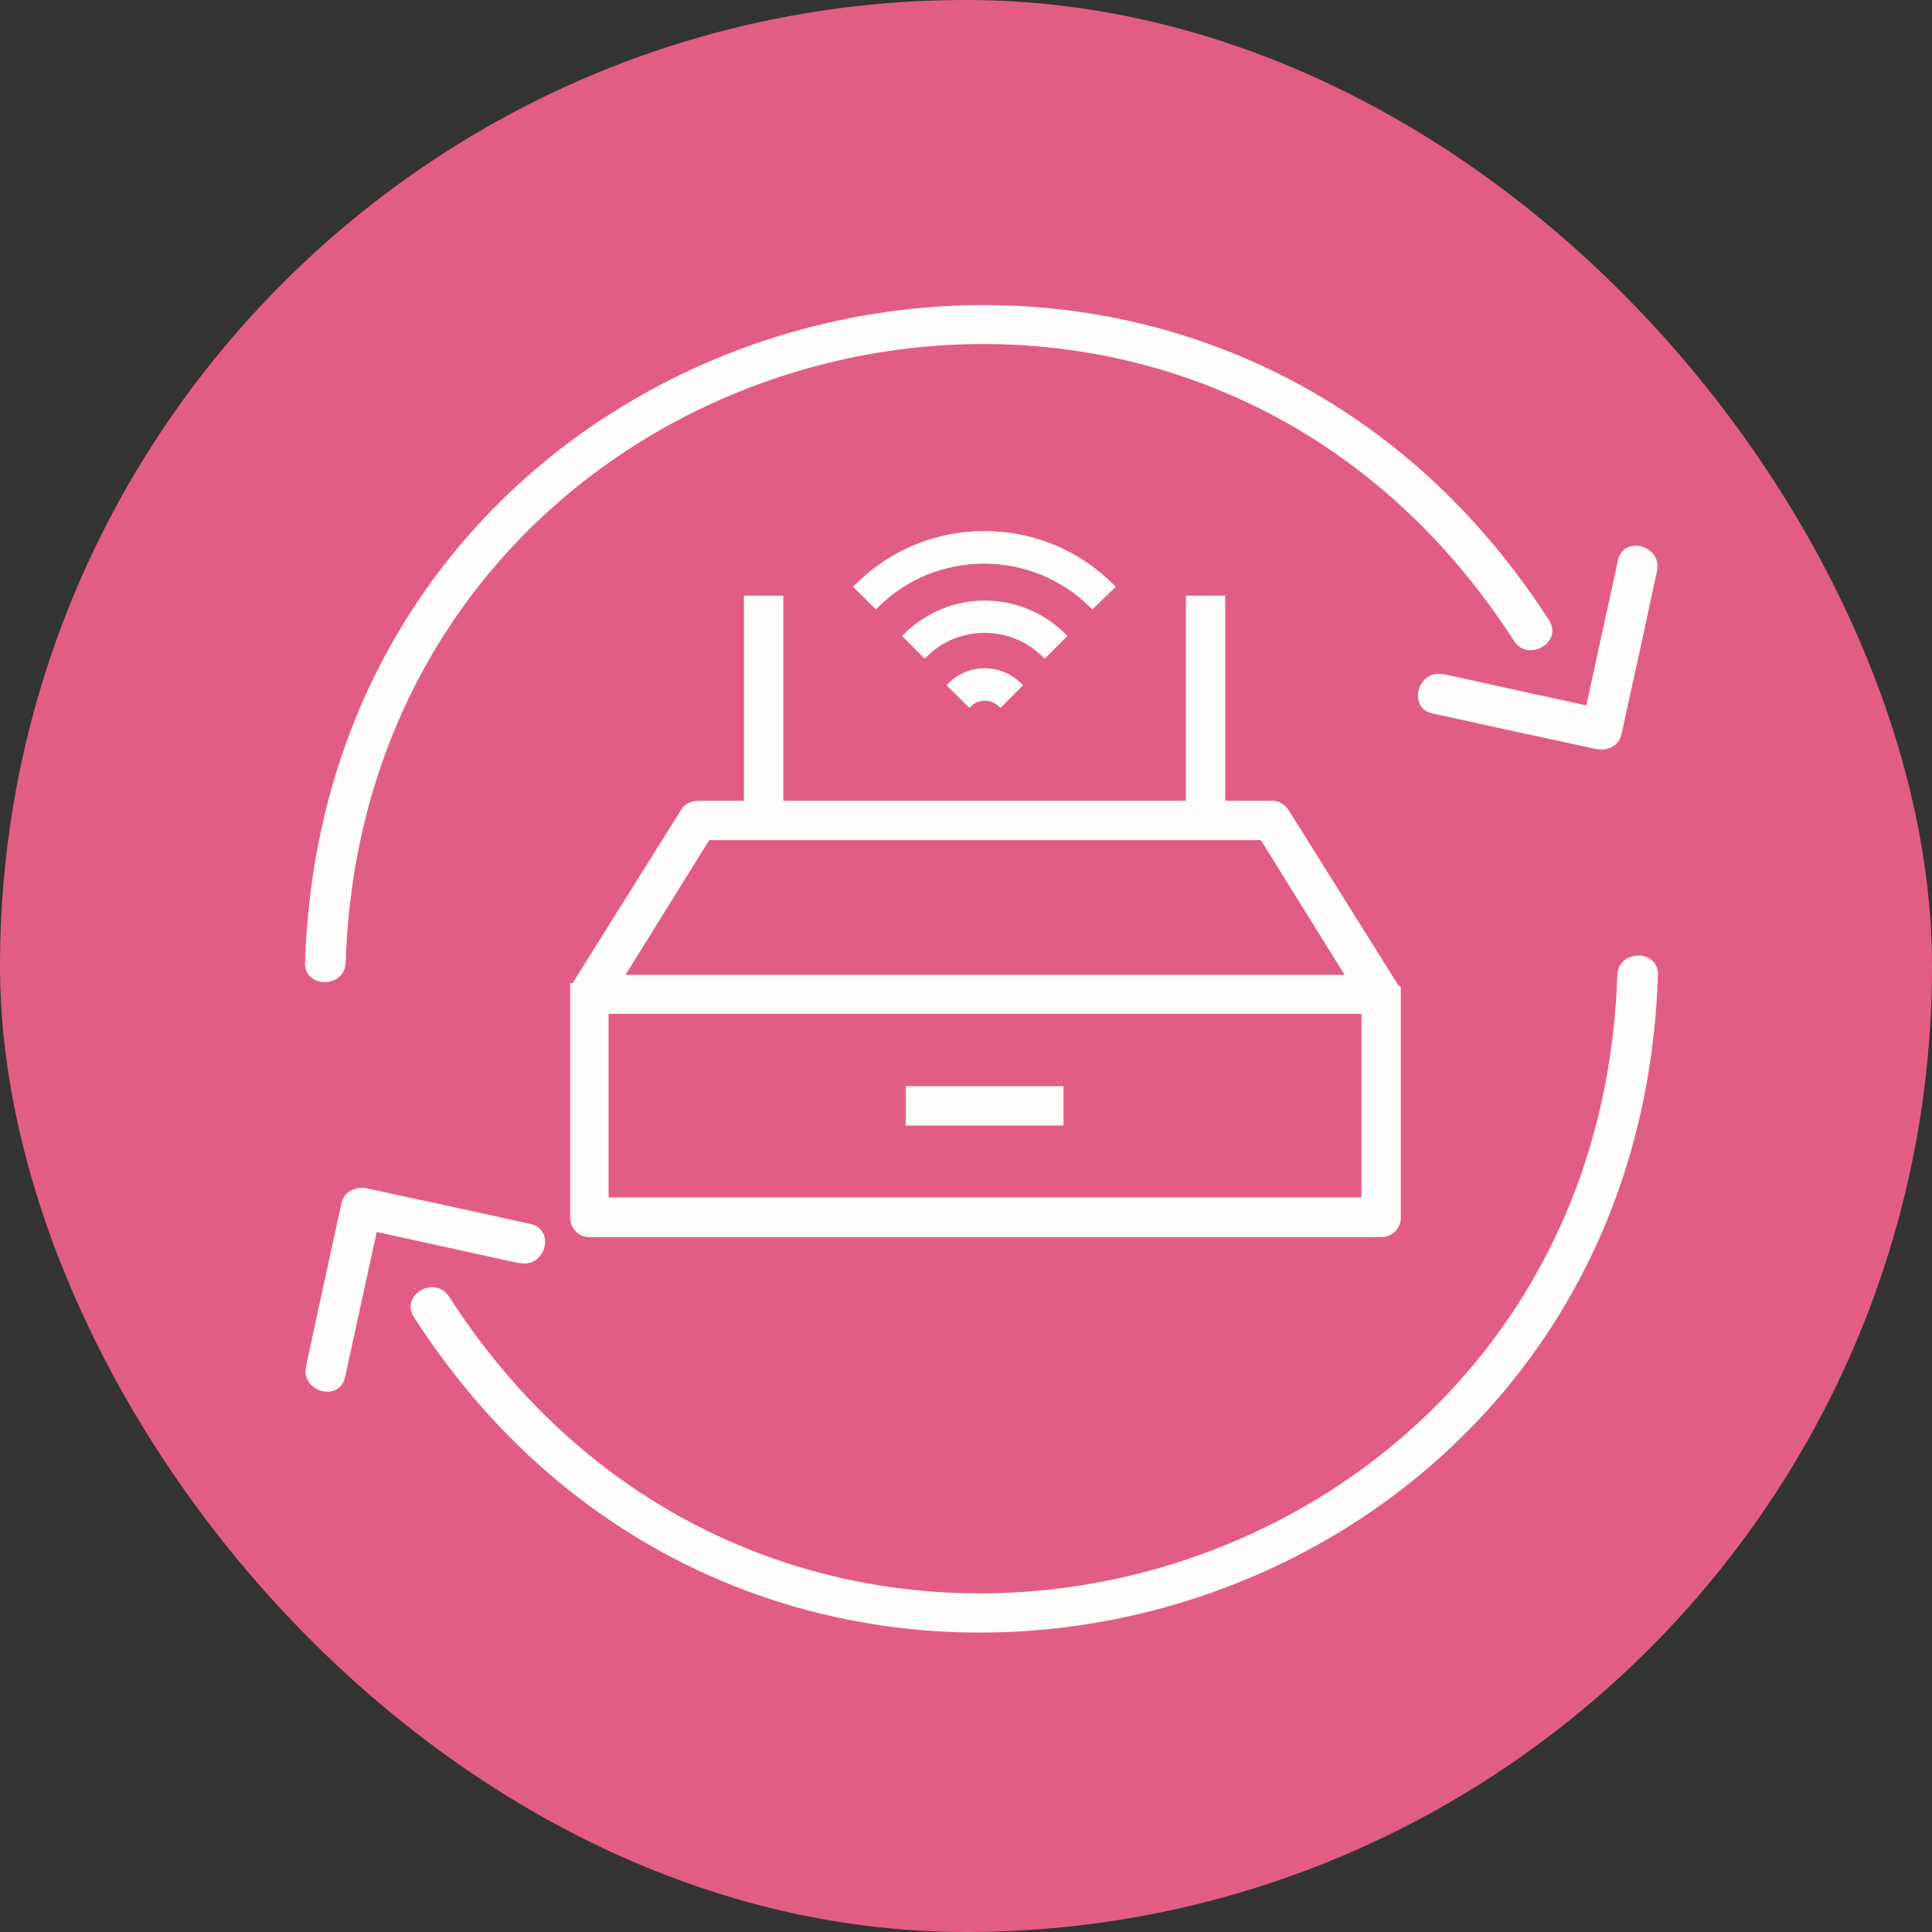 <?xml version="1.0" encoding="UTF-8"?> <svg xmlns="http://www.w3.org/2000/svg" width="57" height="57" viewBox="0 0 57 57" fill="none"><rect x="0" y="0" width="57" height="57" fill="#333333" stroke="none"/><rect width="57" height="57" rx="28.5" fill="#E25D84"></rect><path d="M28.009 20.133L27.919 20.214L28.599 20.886L28.681 20.813C28.871 20.631 29.225 20.622 29.434 20.813L29.516 20.886L30.187 20.214L30.096 20.133C29.806 19.86 29.434 19.715 29.053 19.715C28.672 19.715 28.291 19.86 28.009 20.133Z" fill="#FFFEFD"></path><path d="M30.822 19.434L31.493 18.762L31.412 18.681C30.776 18.064 29.942 17.719 29.052 17.719C28.163 17.719 27.338 18.064 26.694 18.681L26.612 18.762L27.283 19.434L27.365 19.352C27.819 18.907 28.417 18.672 29.052 18.672C29.688 18.672 30.287 18.917 30.74 19.352L30.822 19.434Z" fill="#FFFEFD"></path><path d="M32.228 17.982L32.918 17.311L32.836 17.229C31.82 16.222 30.477 15.668 29.044 15.668C27.61 15.668 26.267 16.222 25.251 17.229L25.169 17.311L25.841 17.982L25.922 17.9C26.757 17.075 27.864 16.63 29.035 16.63C30.205 16.63 31.312 17.084 32.147 17.9L32.228 17.982Z" fill="#FFFEFD"></path><path d="M41.32 29.115L41.238 29.043L37.999 23.871C37.944 23.798 37.872 23.735 37.79 23.689C37.718 23.653 37.627 23.617 37.509 23.626H36.148V17.574H34.987V23.626H23.11V17.574H21.948V23.626H20.605C20.515 23.626 20.406 23.644 20.315 23.689C20.233 23.735 20.161 23.789 20.097 23.889L16.894 29.006H16.822V35.92C16.822 36.074 16.876 36.211 16.994 36.338C17.103 36.446 17.257 36.501 17.402 36.501H40.748C40.903 36.501 41.048 36.437 41.157 36.338C41.265 36.229 41.329 36.084 41.329 35.929V29.133L41.32 29.115ZM18.455 28.761L20.923 24.787H37.2L39.669 28.761H18.455ZM40.167 29.914V35.33H17.956V29.914H40.167Z" fill="#FFFEFD"></path><path d="M31.376 32.046H26.721V33.207H31.376V32.046Z" fill="#FFFEFD"></path><path d="M47.716 28.761C47.117 47.225 23.327 53.922 13.247 38.252C12.829 37.608 11.795 38.206 12.212 38.86C22.892 55.455 48.279 48.487 48.914 28.77C48.941 27.999 47.744 27.999 47.716 28.77V28.761Z" fill="#FFFEFD"></path><path d="M15.334 37.263C16.087 37.426 16.404 36.274 15.651 36.111C14.036 35.757 12.43 35.403 10.815 35.058C10.516 34.995 10.153 35.149 10.08 35.476C9.726 37.091 9.373 38.697 9.028 40.312C8.864 41.065 10.017 41.382 10.18 40.629C10.489 39.205 10.806 37.771 11.115 36.347C12.521 36.655 13.927 36.964 15.334 37.272V37.263Z" fill="#FFFEFD"></path><path d="M10.198 28.398C10.797 9.934 34.587 3.238 44.668 18.908C45.085 19.552 46.12 18.953 45.702 18.3C35.023 1.714 9.636 8.682 9 28.398C8.973 29.169 10.171 29.169 10.198 28.398Z" fill="#FFFEFD"></path><path d="M42.581 19.896C41.828 19.733 41.51 20.886 42.264 21.049C43.879 21.403 45.484 21.756 47.1 22.101C47.399 22.165 47.762 22.011 47.834 21.684C48.188 20.069 48.542 18.463 48.887 16.848C49.05 16.095 47.898 15.777 47.735 16.53C47.426 17.955 47.109 19.388 46.8 20.813L42.581 19.887V19.896Z" fill="#FFFEFD"></path></svg> 